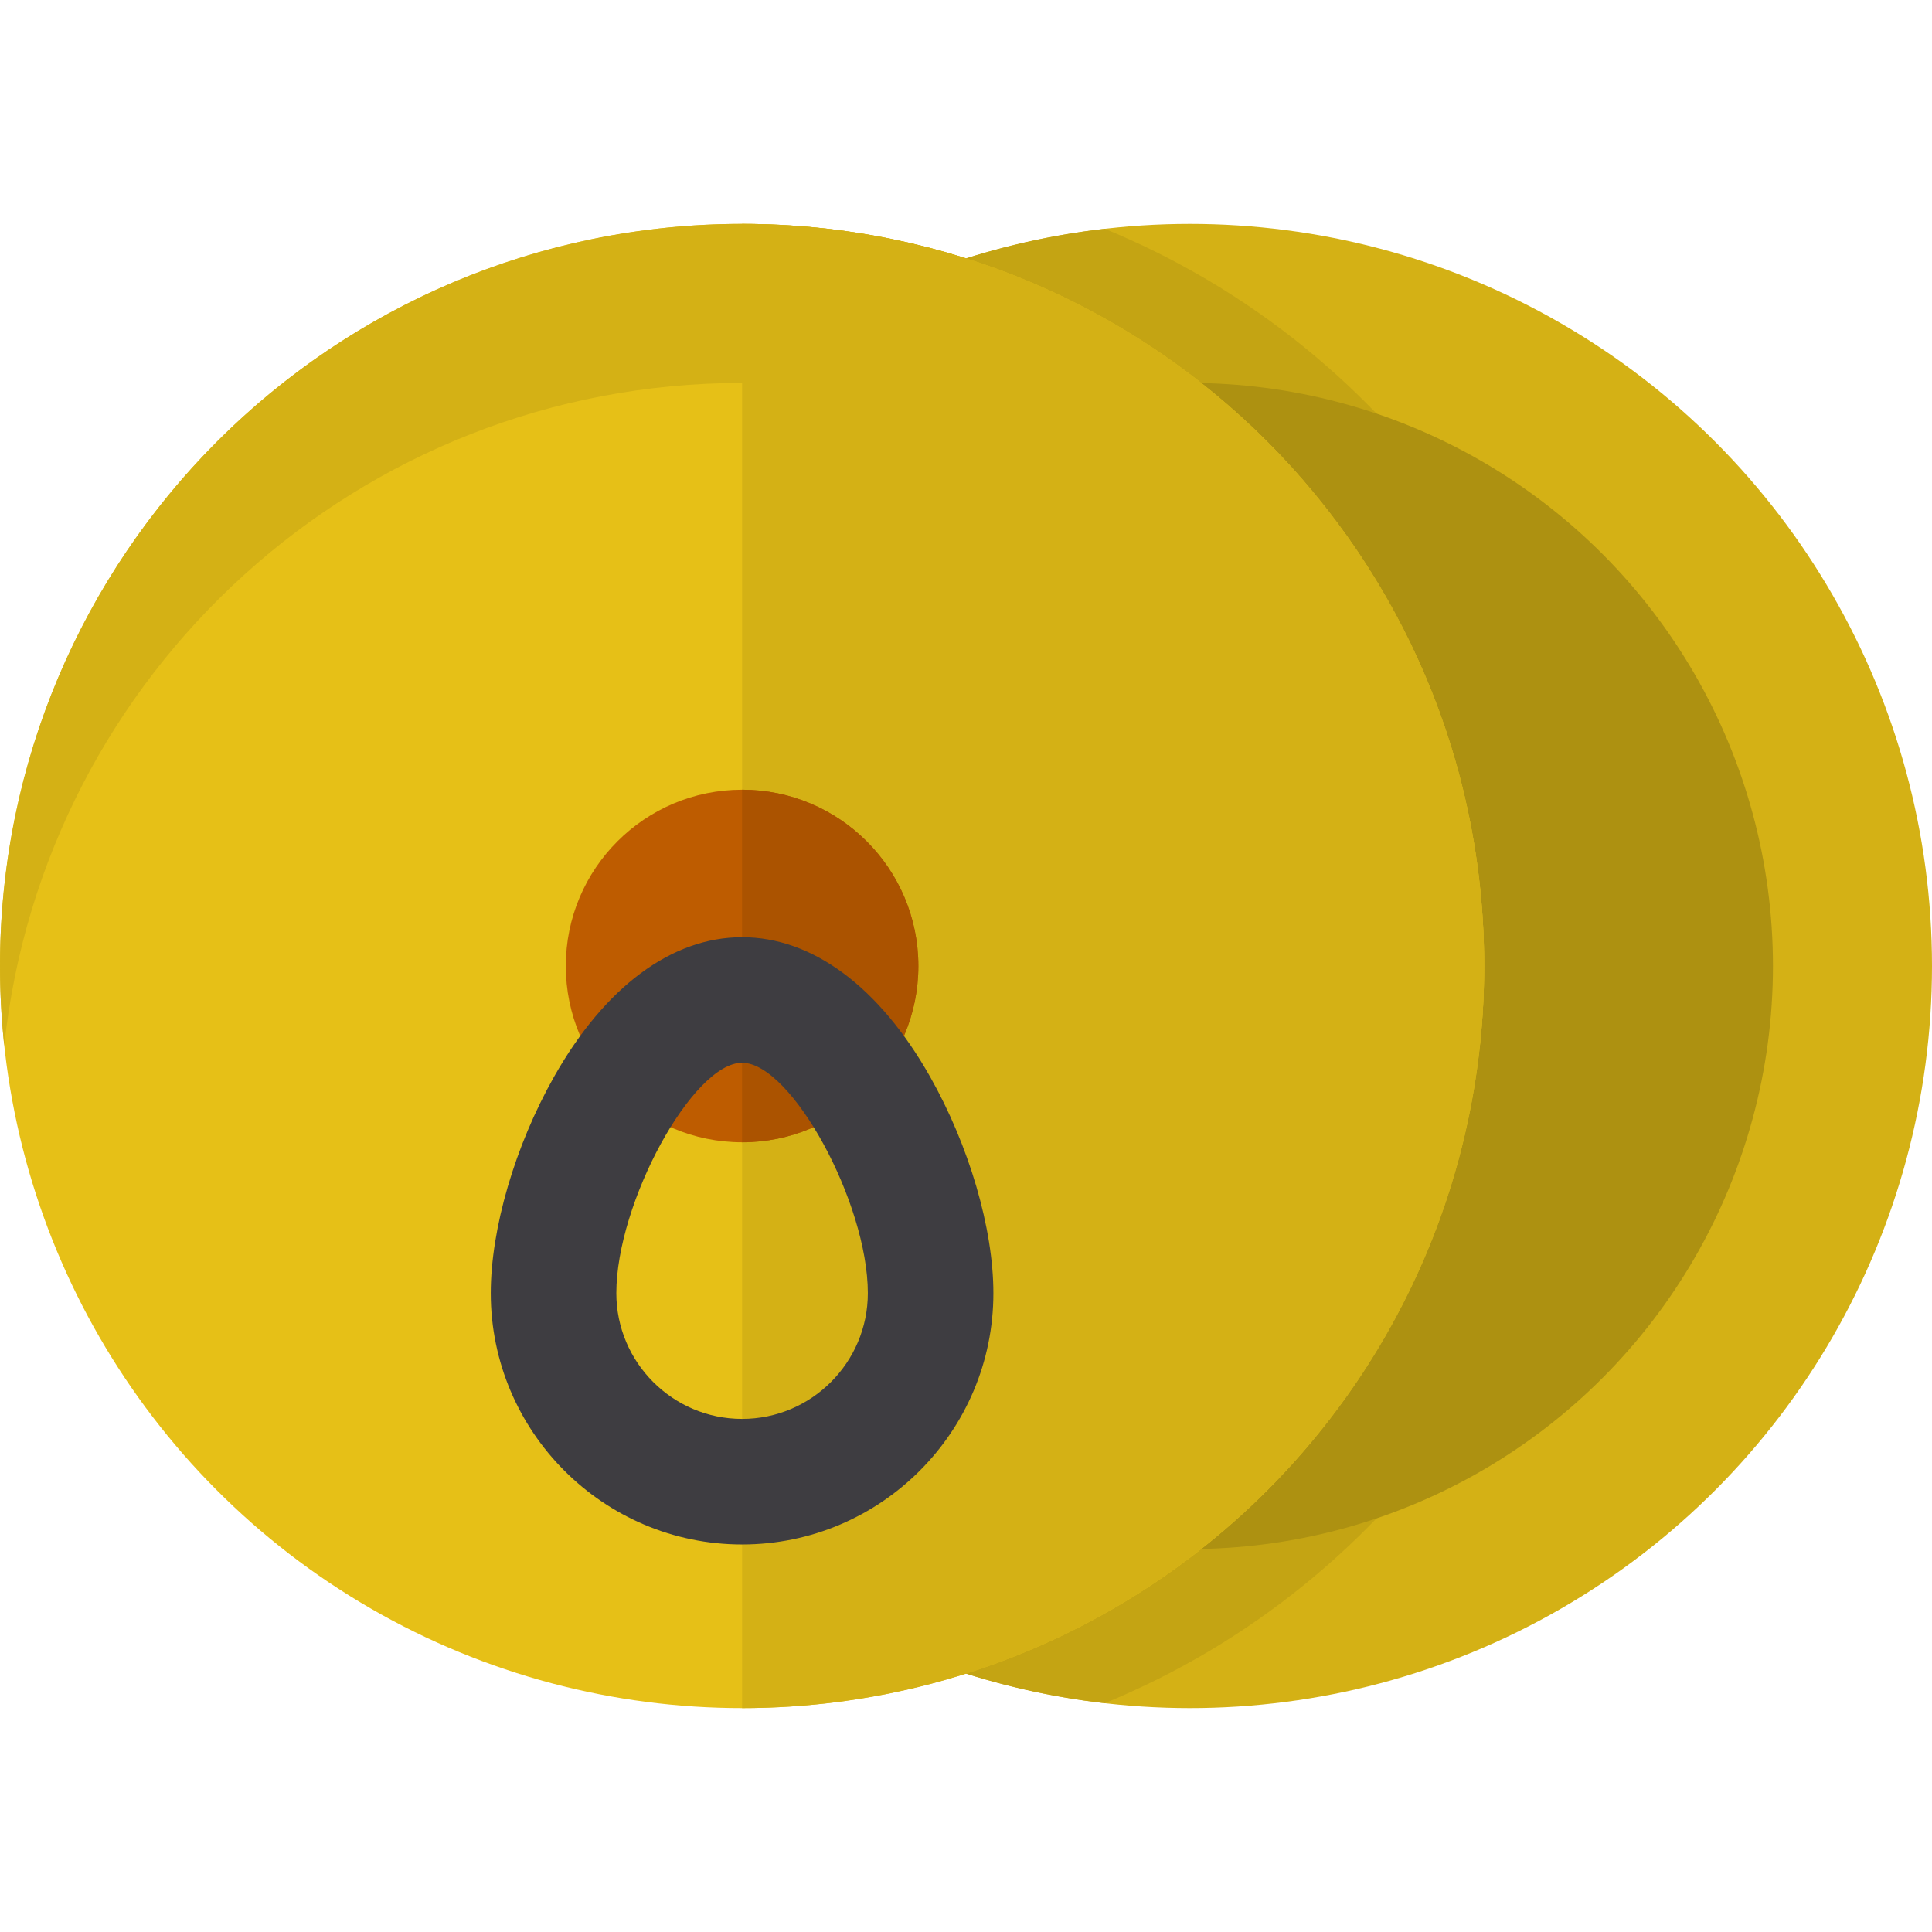 <?xml version="1.0" encoding="iso-8859-1"?>
<!-- Uploaded to: SVG Repo, www.svgrepo.com, Generator: SVG Repo Mixer Tools -->
<svg height="800px" width="800px" version="1.1" id="Layer_1" xmlns="http://www.w3.org/2000/svg" xmlns:xlink="http://www.w3.org/1999/xlink" 
	 viewBox="0 0 512.002 512.002" xml:space="preserve">
<circle style="fill:#D4B115;" cx="315.34" cy="256.002" r="196.662"/>
<path style="fill:#C4A413;" d="M292.771,60.636c-29.074,3.322-56.222,12.976-80.027,27.561v335.606
	c23.804,14.585,50.953,24.239,80.027,27.562c76.89-31.531,131.053-107.116,131.053-195.364S369.662,92.167,292.771,60.636z"/>
<circle style="fill:#AD9111;" cx="315.34" cy="256.002" r="154.515"/>
<circle style="fill:#E6C017;" cx="196.662" cy="256.002" r="196.662"/>
<g>
	<path style="fill:#D4B115;" d="M196.661,101.487c101.492,0,185.019,76.886,195.535,175.587c0.738-6.924,1.126-13.953,1.126-21.074
		c0-108.613-88.048-196.662-196.661-196.662C88.048,59.34,0,147.388,0,256.001c0,7.12,0.388,14.149,1.126,21.074
		C11.643,178.373,95.169,101.487,196.661,101.487z"/>
	<path style="fill:#D4B115;" d="M196.661,59.34v393.323c108.613,0,196.661-88.048,196.661-196.661
		C393.322,147.388,305.274,59.34,196.661,59.34z"/>
</g>
<circle style="fill:#BE5C00;" cx="196.662" cy="256.002" r="46.717"/>
<path style="fill:#AB5300;" d="M196.661,209.283v93.434c25.801,0,46.717-20.916,46.717-46.717
	C243.378,230.2,222.462,209.283,196.661,209.283z"/>
<path style="fill:#3E3D41;" d="M196.661,409.3c-36.724,0-66.601-29.877-66.601-66.601c0-17.1,6.435-39.09,16.792-57.389
	c13.484-23.821,31.172-36.94,49.808-36.94s36.324,13.119,49.808,36.94c10.357,18.3,16.792,40.29,16.792,57.389
	C263.262,379.424,233.386,409.3,196.661,409.3z M196.661,281.645c-13.081,0-33.326,37.089-33.326,61.055
	c0,18.376,14.95,33.326,33.326,33.326s33.326-14.95,33.326-33.326C229.987,318.734,209.742,281.645,196.661,281.645z"/>
</svg>